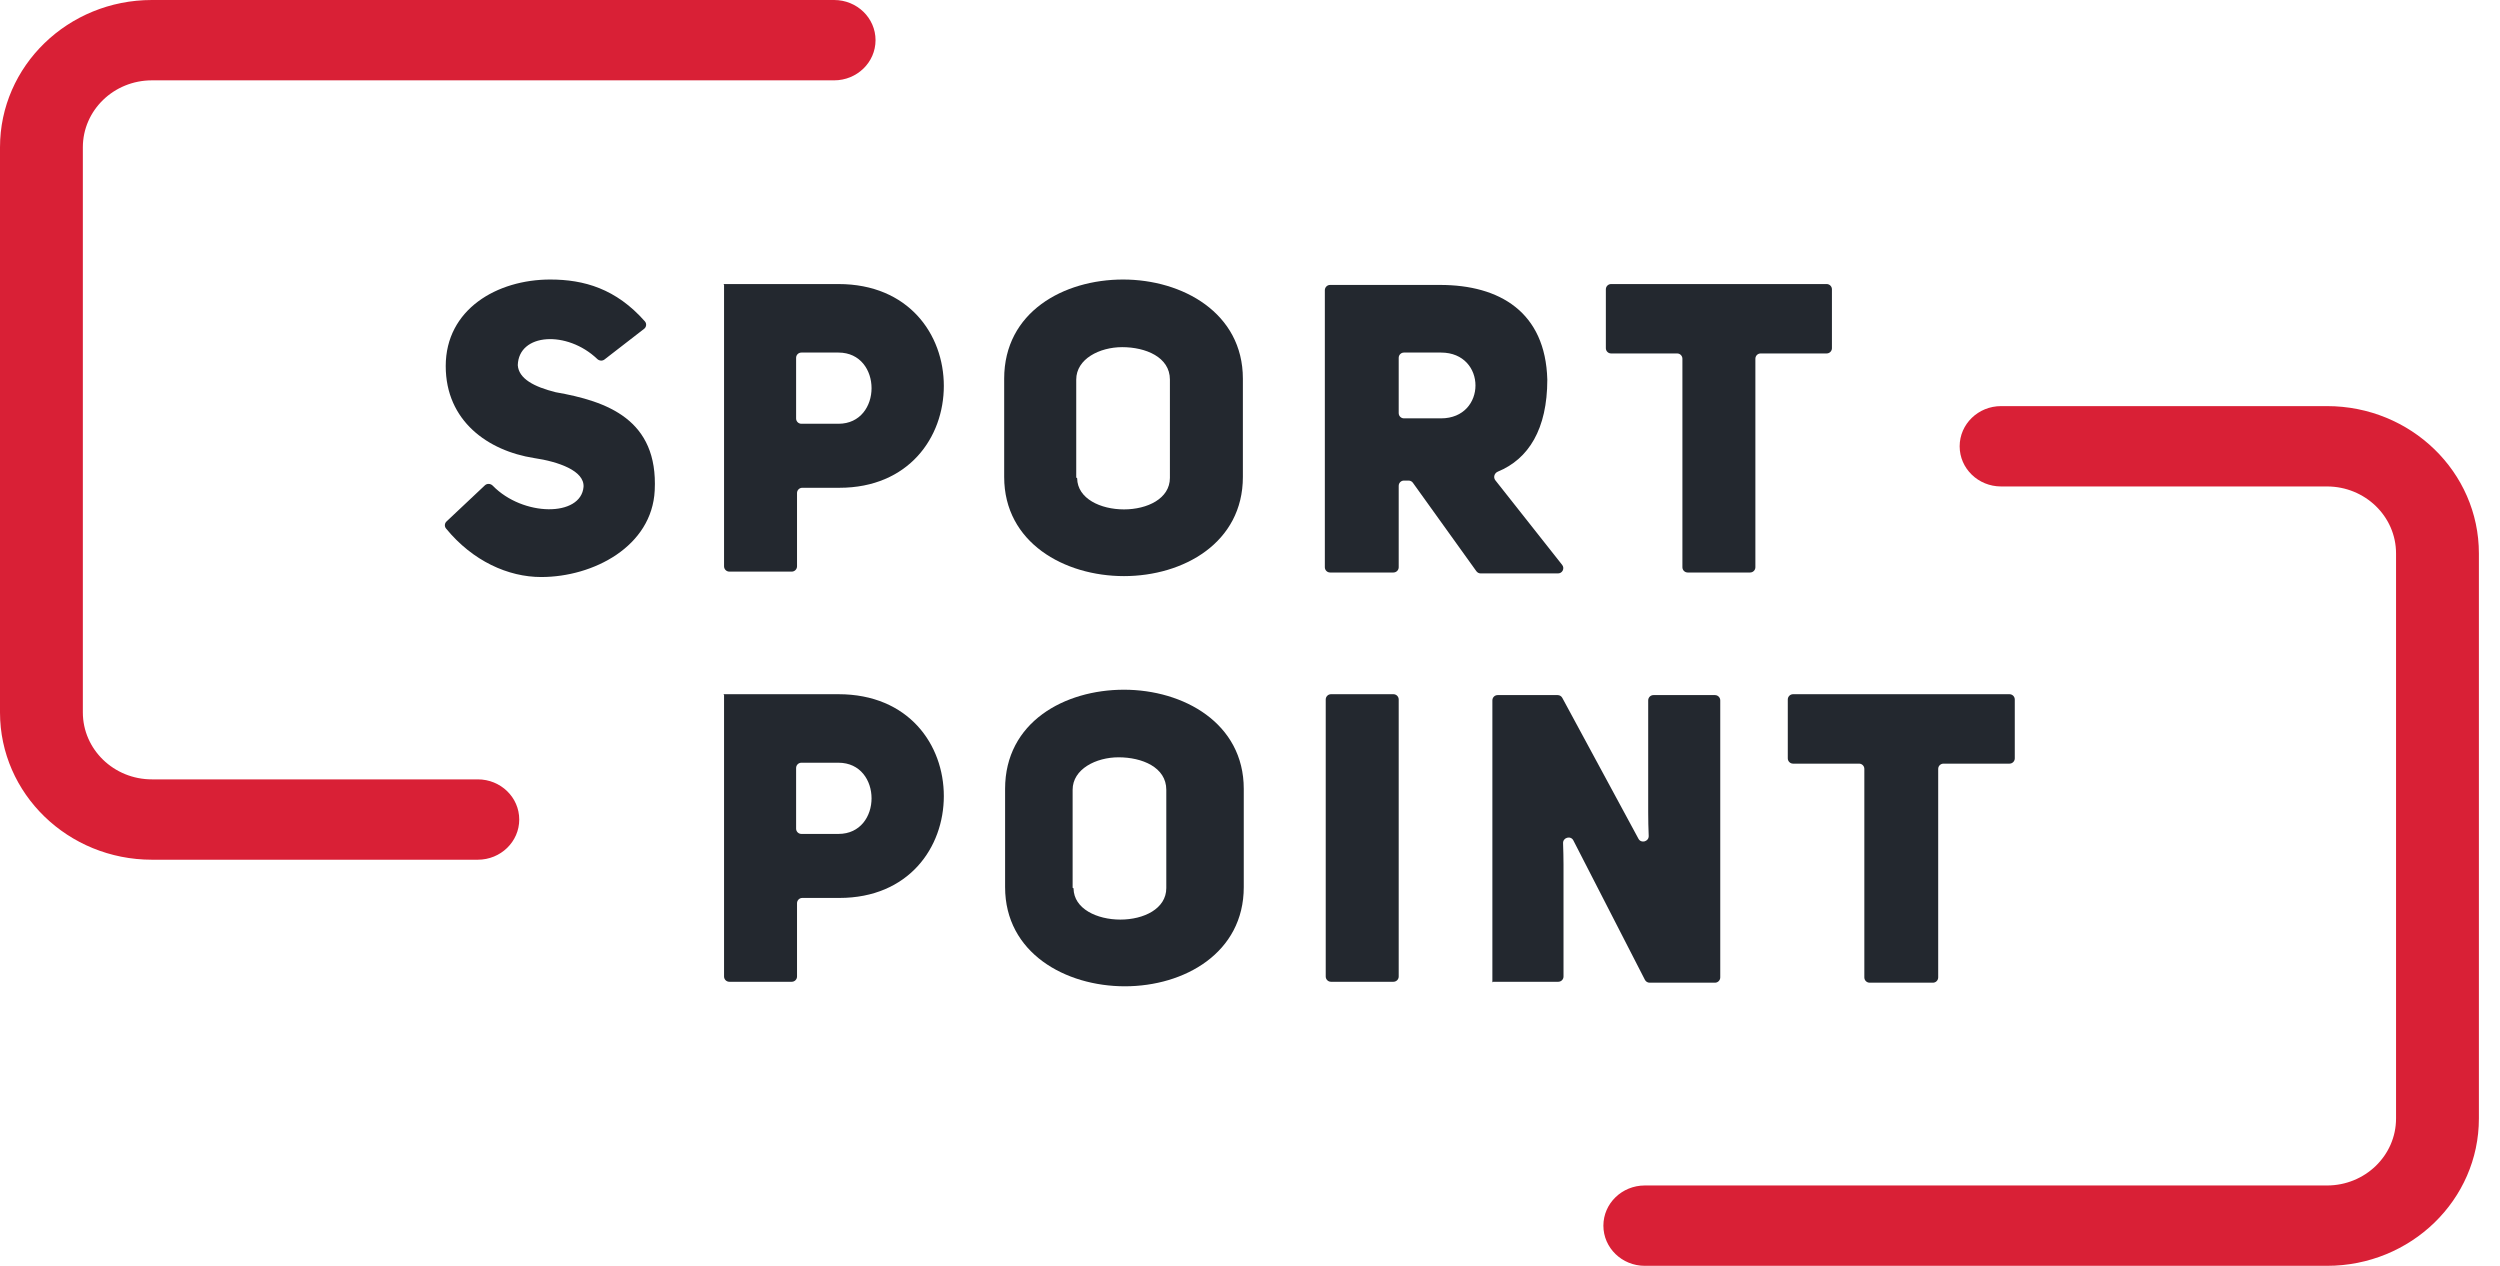 <svg width="79" height="40" viewBox="0 0 79 40" fill="none" xmlns="http://www.w3.org/2000/svg">
<path fill-rule="evenodd" clip-rule="evenodd" d="M0 4.655C0 2.084 2.149 0 4.8 0H26.358C27.081 0 27.667 0.568 27.667 1.269C27.667 1.971 27.081 2.539 26.358 2.539H4.8C3.595 2.539 2.618 3.486 2.618 4.655V22.512C2.618 23.68 3.595 24.628 4.8 24.628H15.099C15.822 24.628 16.408 25.196 16.408 25.897C16.408 26.598 15.822 27.167 15.099 27.167H4.8C2.149 27.167 0 25.083 0 22.512V4.655Z" fill="#D92036"/>
<path fill-rule="evenodd" clip-rule="evenodd" d="M78.333 35.345C78.333 37.916 76.184 40 73.533 40H51.976C51.253 40 50.667 39.432 50.667 38.731C50.667 38.029 51.253 37.461 51.976 37.461H73.533C74.738 37.461 75.715 36.514 75.715 35.345V17.488C75.715 16.32 74.738 15.372 73.533 15.372H63.234C62.511 15.372 61.925 14.804 61.925 14.103C61.925 13.402 62.511 12.833 63.234 12.833H73.533C76.184 12.833 78.333 14.917 78.333 17.488V35.345Z" fill="#D92036"/>
<path d="M15.322 15.337C15.392 15.271 15.503 15.278 15.571 15.348C16.525 16.328 18.358 16.341 18.44 15.385C18.469 14.873 17.643 14.588 16.875 14.474C15.423 14.246 14.085 13.306 14.085 11.568C14.085 9.773 15.708 8.833 17.387 8.833C18.453 8.833 19.467 9.122 20.378 10.155C20.44 10.226 20.428 10.334 20.354 10.391L19.102 11.36C19.034 11.413 18.936 11.404 18.873 11.344C17.921 10.434 16.39 10.525 16.362 11.54C16.391 11.967 16.875 12.223 17.558 12.394C19.18 12.679 20.802 13.249 20.689 15.499C20.603 17.265 18.753 18.234 17.102 18.234C16.06 18.234 14.938 17.731 14.094 16.7C14.04 16.634 14.047 16.537 14.11 16.478L15.322 15.337Z" fill="#23282F"/>
<path d="M22.852 8.976H26.495C28.715 8.976 29.825 10.571 29.825 12.195C29.825 13.819 28.715 15.414 26.523 15.414H25.352C25.26 15.414 25.186 15.488 25.186 15.58V17.896C25.186 17.988 25.111 18.063 25.019 18.063H23.047C22.955 18.063 22.88 17.988 22.88 17.896V9.004C22.88 8.989 22.867 8.976 22.852 8.976ZM26.495 13.391C27.89 13.391 27.89 11.141 26.495 11.141H25.324C25.232 11.141 25.157 11.215 25.157 11.307V13.225C25.157 13.317 25.232 13.391 25.324 13.391H26.495Z" fill="#23282F"/>
<path d="M31.732 11.967C31.732 9.859 33.611 8.833 35.489 8.833C37.367 8.833 39.275 9.887 39.275 11.967V15.072C39.275 17.151 37.396 18.205 35.517 18.205C33.639 18.205 31.732 17.151 31.732 15.072V11.967ZM34.023 15.1C34.031 15.1 34.037 15.107 34.038 15.115C34.048 15.761 34.783 16.097 35.517 16.097C36.258 16.097 36.969 15.756 36.969 15.1V11.995C36.969 11.283 36.201 10.97 35.461 10.97C34.749 10.97 34.009 11.34 34.009 11.995V15.086C34.009 15.094 34.015 15.1 34.023 15.1Z" fill="#23282F"/>
<path d="M44.647 15.255C44.616 15.212 44.565 15.186 44.511 15.186H44.365C44.273 15.186 44.199 15.26 44.199 15.352V17.925C44.199 18.017 44.124 18.091 44.032 18.091H42.031C41.939 18.091 41.865 18.017 41.865 17.925V9.171C41.865 9.079 41.939 9.004 42.031 9.004H45.508C47.386 9.004 48.838 9.859 48.895 11.995C48.895 13.557 48.305 14.504 47.331 14.904C47.222 14.949 47.18 15.085 47.253 15.177L49.364 17.85C49.451 17.959 49.373 18.12 49.234 18.12H46.789C46.735 18.12 46.685 18.094 46.653 18.05L44.647 15.255ZM45.536 13.22C46.988 13.22 46.988 11.141 45.536 11.141H44.365C44.273 11.141 44.199 11.215 44.199 11.307V13.053C44.199 13.146 44.273 13.22 44.365 13.22H45.536Z" fill="#23282F"/>
<path d="M55.636 11.169C55.544 11.169 55.47 11.244 55.47 11.336V17.925C55.47 18.017 55.395 18.091 55.303 18.091H53.331C53.239 18.091 53.164 18.017 53.164 17.925V11.336C53.164 11.244 53.09 11.169 52.998 11.169H50.911C50.819 11.169 50.745 11.095 50.745 11.003V9.142C50.745 9.05 50.819 8.976 50.911 8.976H57.722C57.814 8.976 57.889 9.05 57.889 9.142V11.003C57.889 11.095 57.814 11.169 57.722 11.169H55.636Z" fill="#23282F"/>
<path d="M22.852 21.937H26.495C28.715 21.937 29.825 23.532 29.825 25.156C29.825 26.78 28.715 28.375 26.523 28.375H25.352C25.26 28.375 25.186 28.45 25.186 28.542V30.858C25.186 30.95 25.111 31.024 25.019 31.024H23.047C22.955 31.024 22.88 30.95 22.88 30.858V21.966C22.88 21.95 22.867 21.937 22.852 21.937ZM26.495 26.352C27.89 26.352 27.89 24.102 26.495 24.102H25.324C25.232 24.102 25.157 24.177 25.157 24.269V26.186C25.157 26.278 25.232 26.352 25.324 26.352H26.495Z" fill="#23282F"/>
<path d="M31.761 24.928C31.761 22.82 33.639 21.795 35.517 21.795C37.396 21.795 39.303 22.849 39.303 24.928V28.033C39.303 30.113 37.425 31.167 35.546 31.167C33.667 31.167 31.761 30.113 31.761 28.033V24.928ZM33.909 28.062C33.917 28.062 33.924 28.068 33.924 28.076C33.934 28.722 34.669 29.059 35.404 29.059C36.144 29.059 36.855 28.717 36.855 28.062V24.957C36.855 24.244 36.087 23.931 35.347 23.931C34.635 23.931 33.895 24.302 33.895 24.957V28.047C33.895 28.055 33.901 28.062 33.909 28.062Z" fill="#23282F"/>
<path d="M44.199 22.104C44.199 22.012 44.124 21.937 44.032 21.937H42.06C41.968 21.937 41.893 22.012 41.893 22.104V30.858C41.893 30.95 41.968 31.024 42.06 31.024H44.032C44.124 31.024 44.199 30.95 44.199 30.858V22.104Z" fill="#23282F"/>
<path d="M61.414 24.131C61.322 24.131 61.247 24.205 61.247 24.297V30.886C61.247 30.978 61.173 31.053 61.081 31.053H59.08C58.988 31.053 58.913 30.978 58.913 30.886V24.297C58.913 24.205 58.839 24.131 58.747 24.131H56.661C56.569 24.131 56.494 24.056 56.494 23.964V22.104C56.494 22.012 56.569 21.937 56.661 21.937H63.5C63.592 21.937 63.667 22.012 63.667 22.104V23.964C63.667 24.056 63.592 24.131 63.5 24.131H61.414Z" fill="#23282F"/>
<path d="M47.159 31.053V22.132C47.159 22.04 47.233 21.965 47.325 21.965H49.222C49.284 21.965 49.34 21.999 49.369 22.053L51.776 26.506C51.861 26.663 52.106 26.593 52.099 26.415C52.089 26.167 52.083 25.912 52.083 25.669V22.132C52.083 22.04 52.157 21.965 52.249 21.965H54.193C54.285 21.965 54.36 22.04 54.36 22.132V30.886C54.36 30.978 54.285 31.053 54.193 31.053H52.127C52.065 31.053 52.008 31.018 51.979 30.962L49.718 26.557C49.636 26.396 49.386 26.464 49.393 26.645C49.401 26.874 49.407 27.106 49.407 27.321V30.858C49.407 30.95 49.333 31.024 49.24 31.024H47.187C47.171 31.024 47.159 31.037 47.159 31.053Z" fill="#23282F"/>
</svg>
